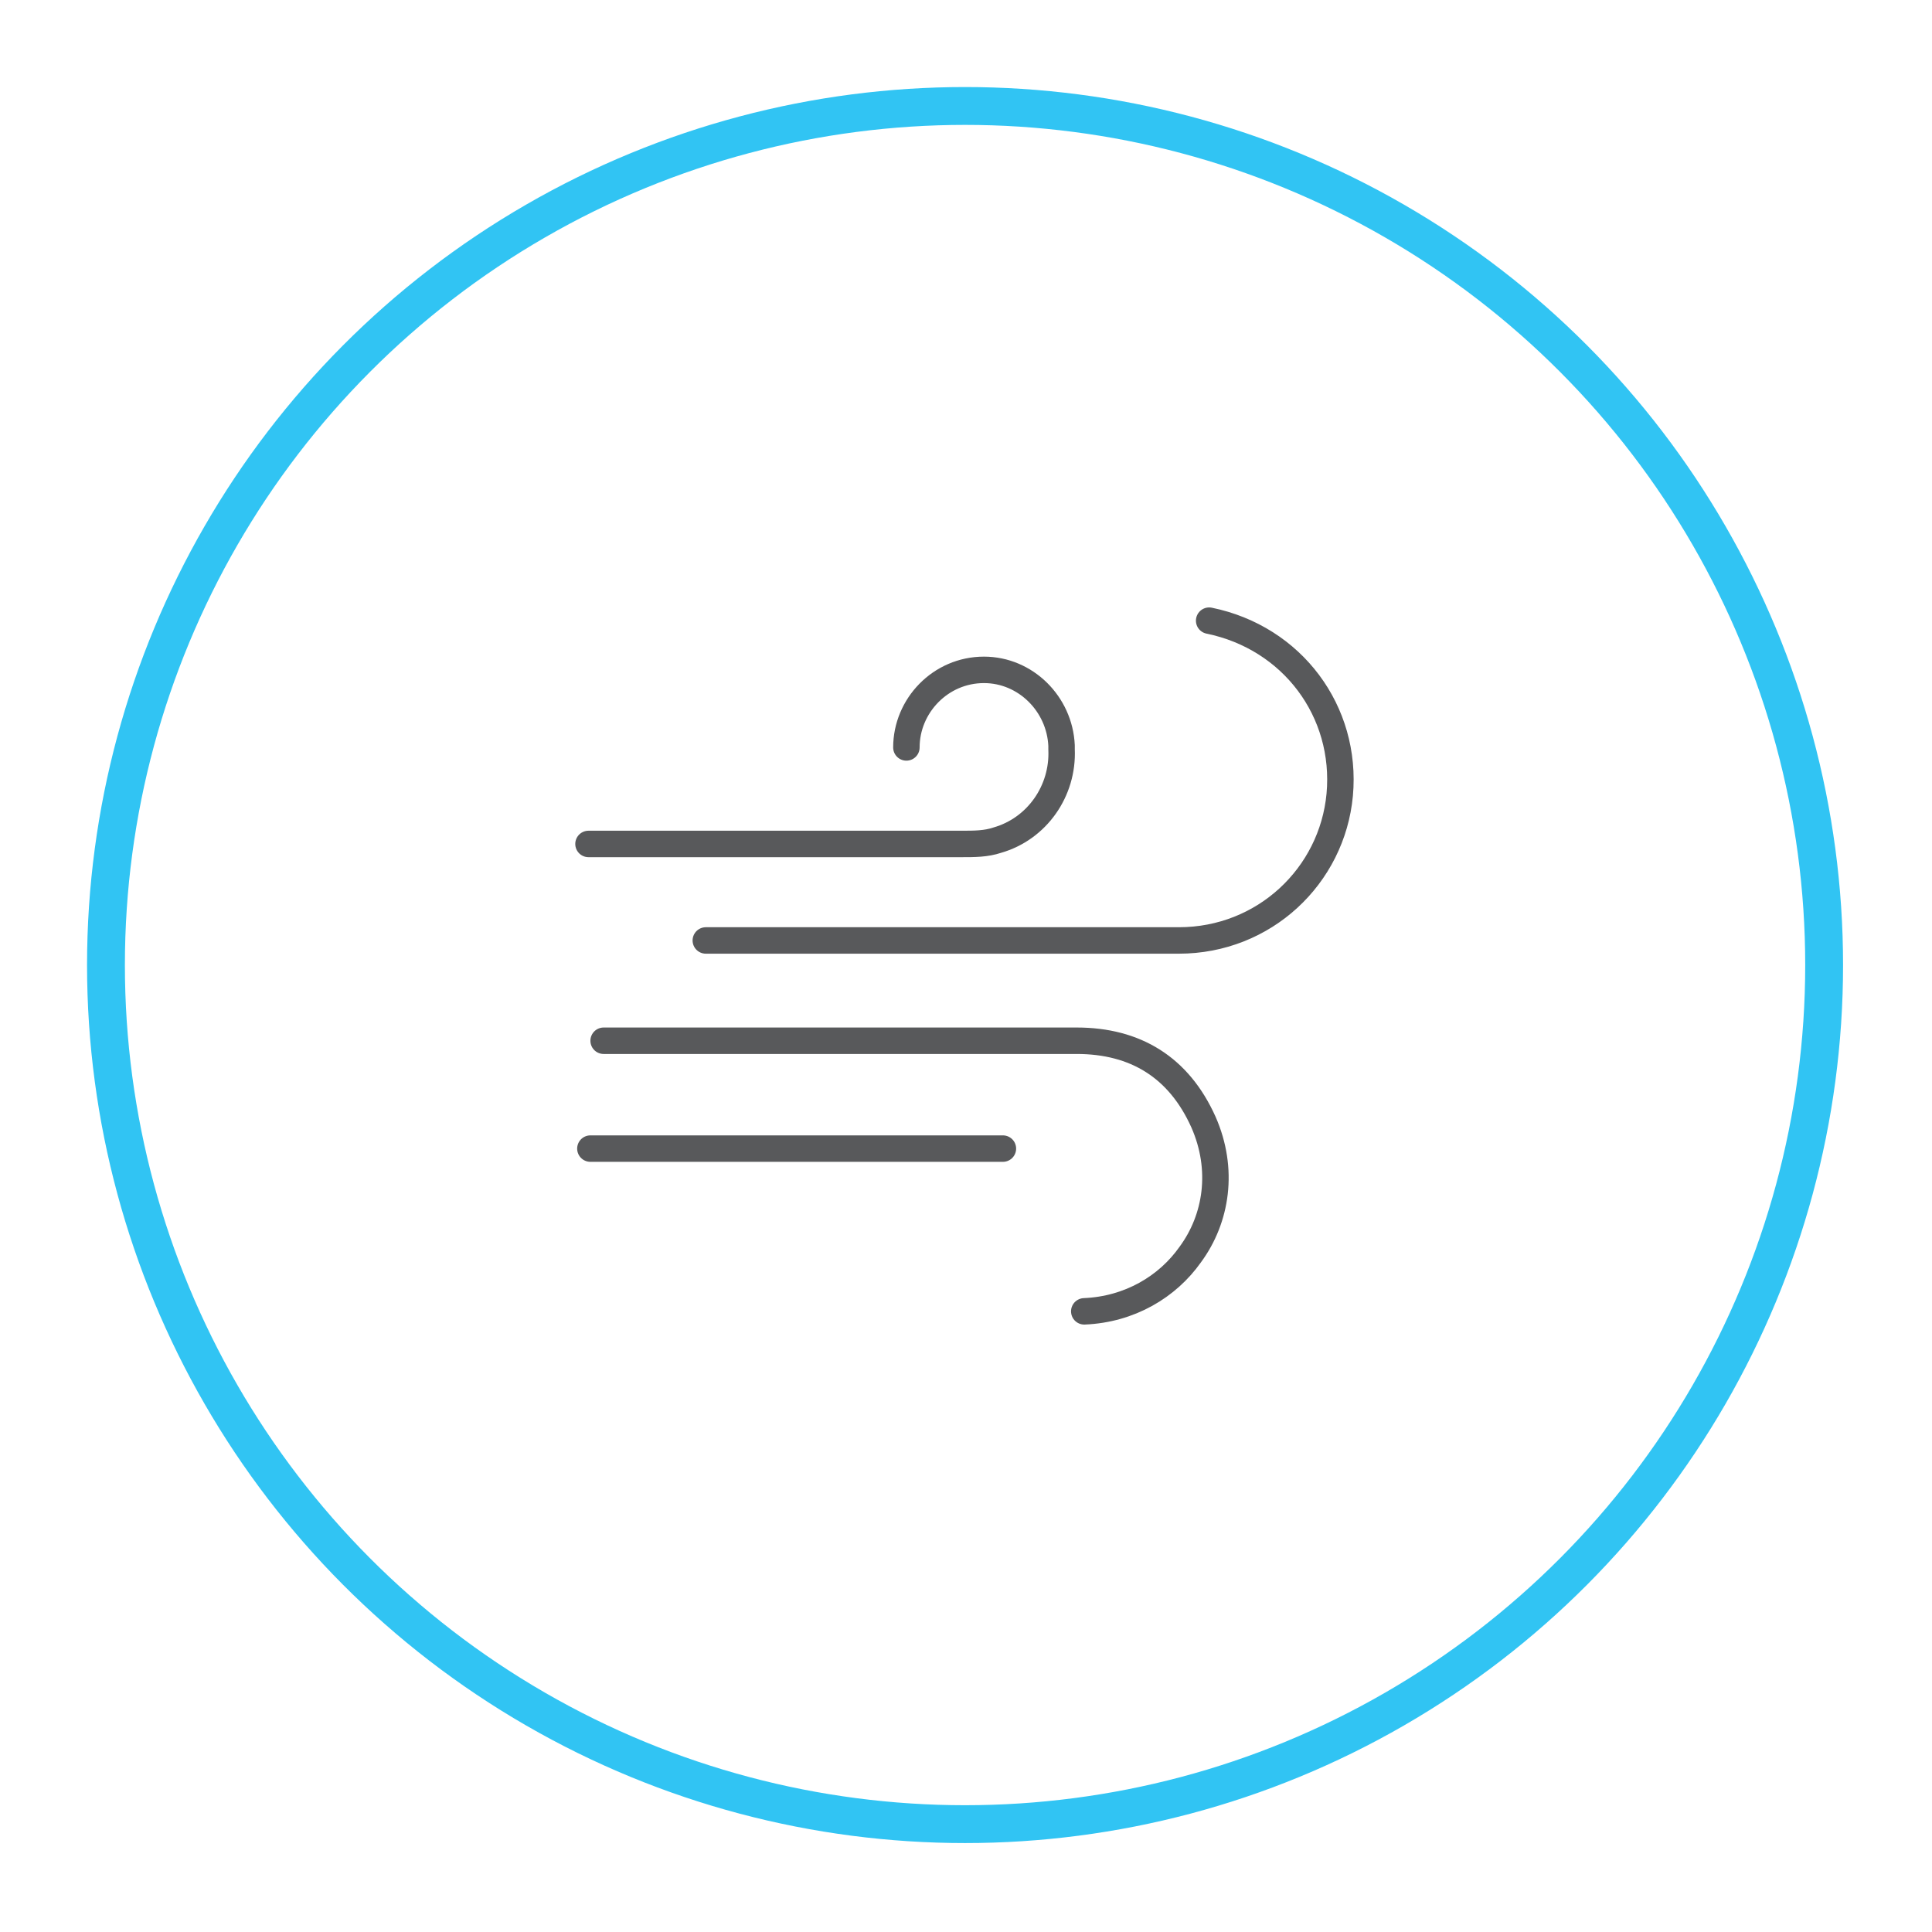 <?xml version="1.0" encoding="utf-8"?>
<!-- Generator: Adobe Illustrator 21.0.0, SVG Export Plug-In . SVG Version: 6.00 Build 0)  -->
<!DOCTYPE svg PUBLIC "-//W3C//DTD SVG 1.1//EN" "http://www.w3.org/Graphics/SVG/1.1/DTD/svg11.dtd">
<svg version="1.1" id="Слой_1" xmlns="http://www.w3.org/2000/svg" xmlns:xlink="http://www.w3.org/1999/xlink" x="0px" y="0px"
	 viewBox="0 0 102.1 102.1" style="enable-background:new 0 0 102.1 102.1;" xml:space="preserve">
<style type="text/css">
	.st0{fill:none;stroke:#58595B;stroke-width:1.398;stroke-linecap:round;stroke-linejoin:round;stroke-miterlimit:10;}
	.st1{fill:none;stroke:#31C4F3;stroke-width:2;stroke-miterlimit:10;}
</style>
<g>
	<g>
		<path class="st0" d="M57.3,69.3c2.4-0.1,4.4-1.3,5.6-3c1.4-1.9,1.8-4.5,0.7-7c-1.3-2.9-3.6-4.3-6.7-4.3c-8.2,0-16.4,0-24.5,0
			c-0.2,0-0.3,0-0.5,0"/>
		<path class="st0" d="M37.3,49.7c1.8,0,3.5,0,5.3,0c6.6,0,13.1,0,19.7,0c4.5,0,8.1-3.4,8.5-7.7c0.4-4.4-2.5-8.3-6.9-9.2"/>
		<path class="st0" d="M31.2,60.7c7.3,0,14.6,0,21.8,0"/>
		<path class="st0" d="M47.9,39.5c0-2.2,1.8-4.1,4.1-4.1c2.2,0,4,1.8,4.1,4c0,0,0,0.2,0,0.2c0.1,2.2-1.3,4.2-3.4,4.8
			c-0.6,0.2-1.2,0.2-1.9,0.2c-2.9,0-16.7,0-19.7,0"/>
	</g>
	<circle class="st1" cx="51" cy="51" r="45.4"/>
</g>
</svg>
